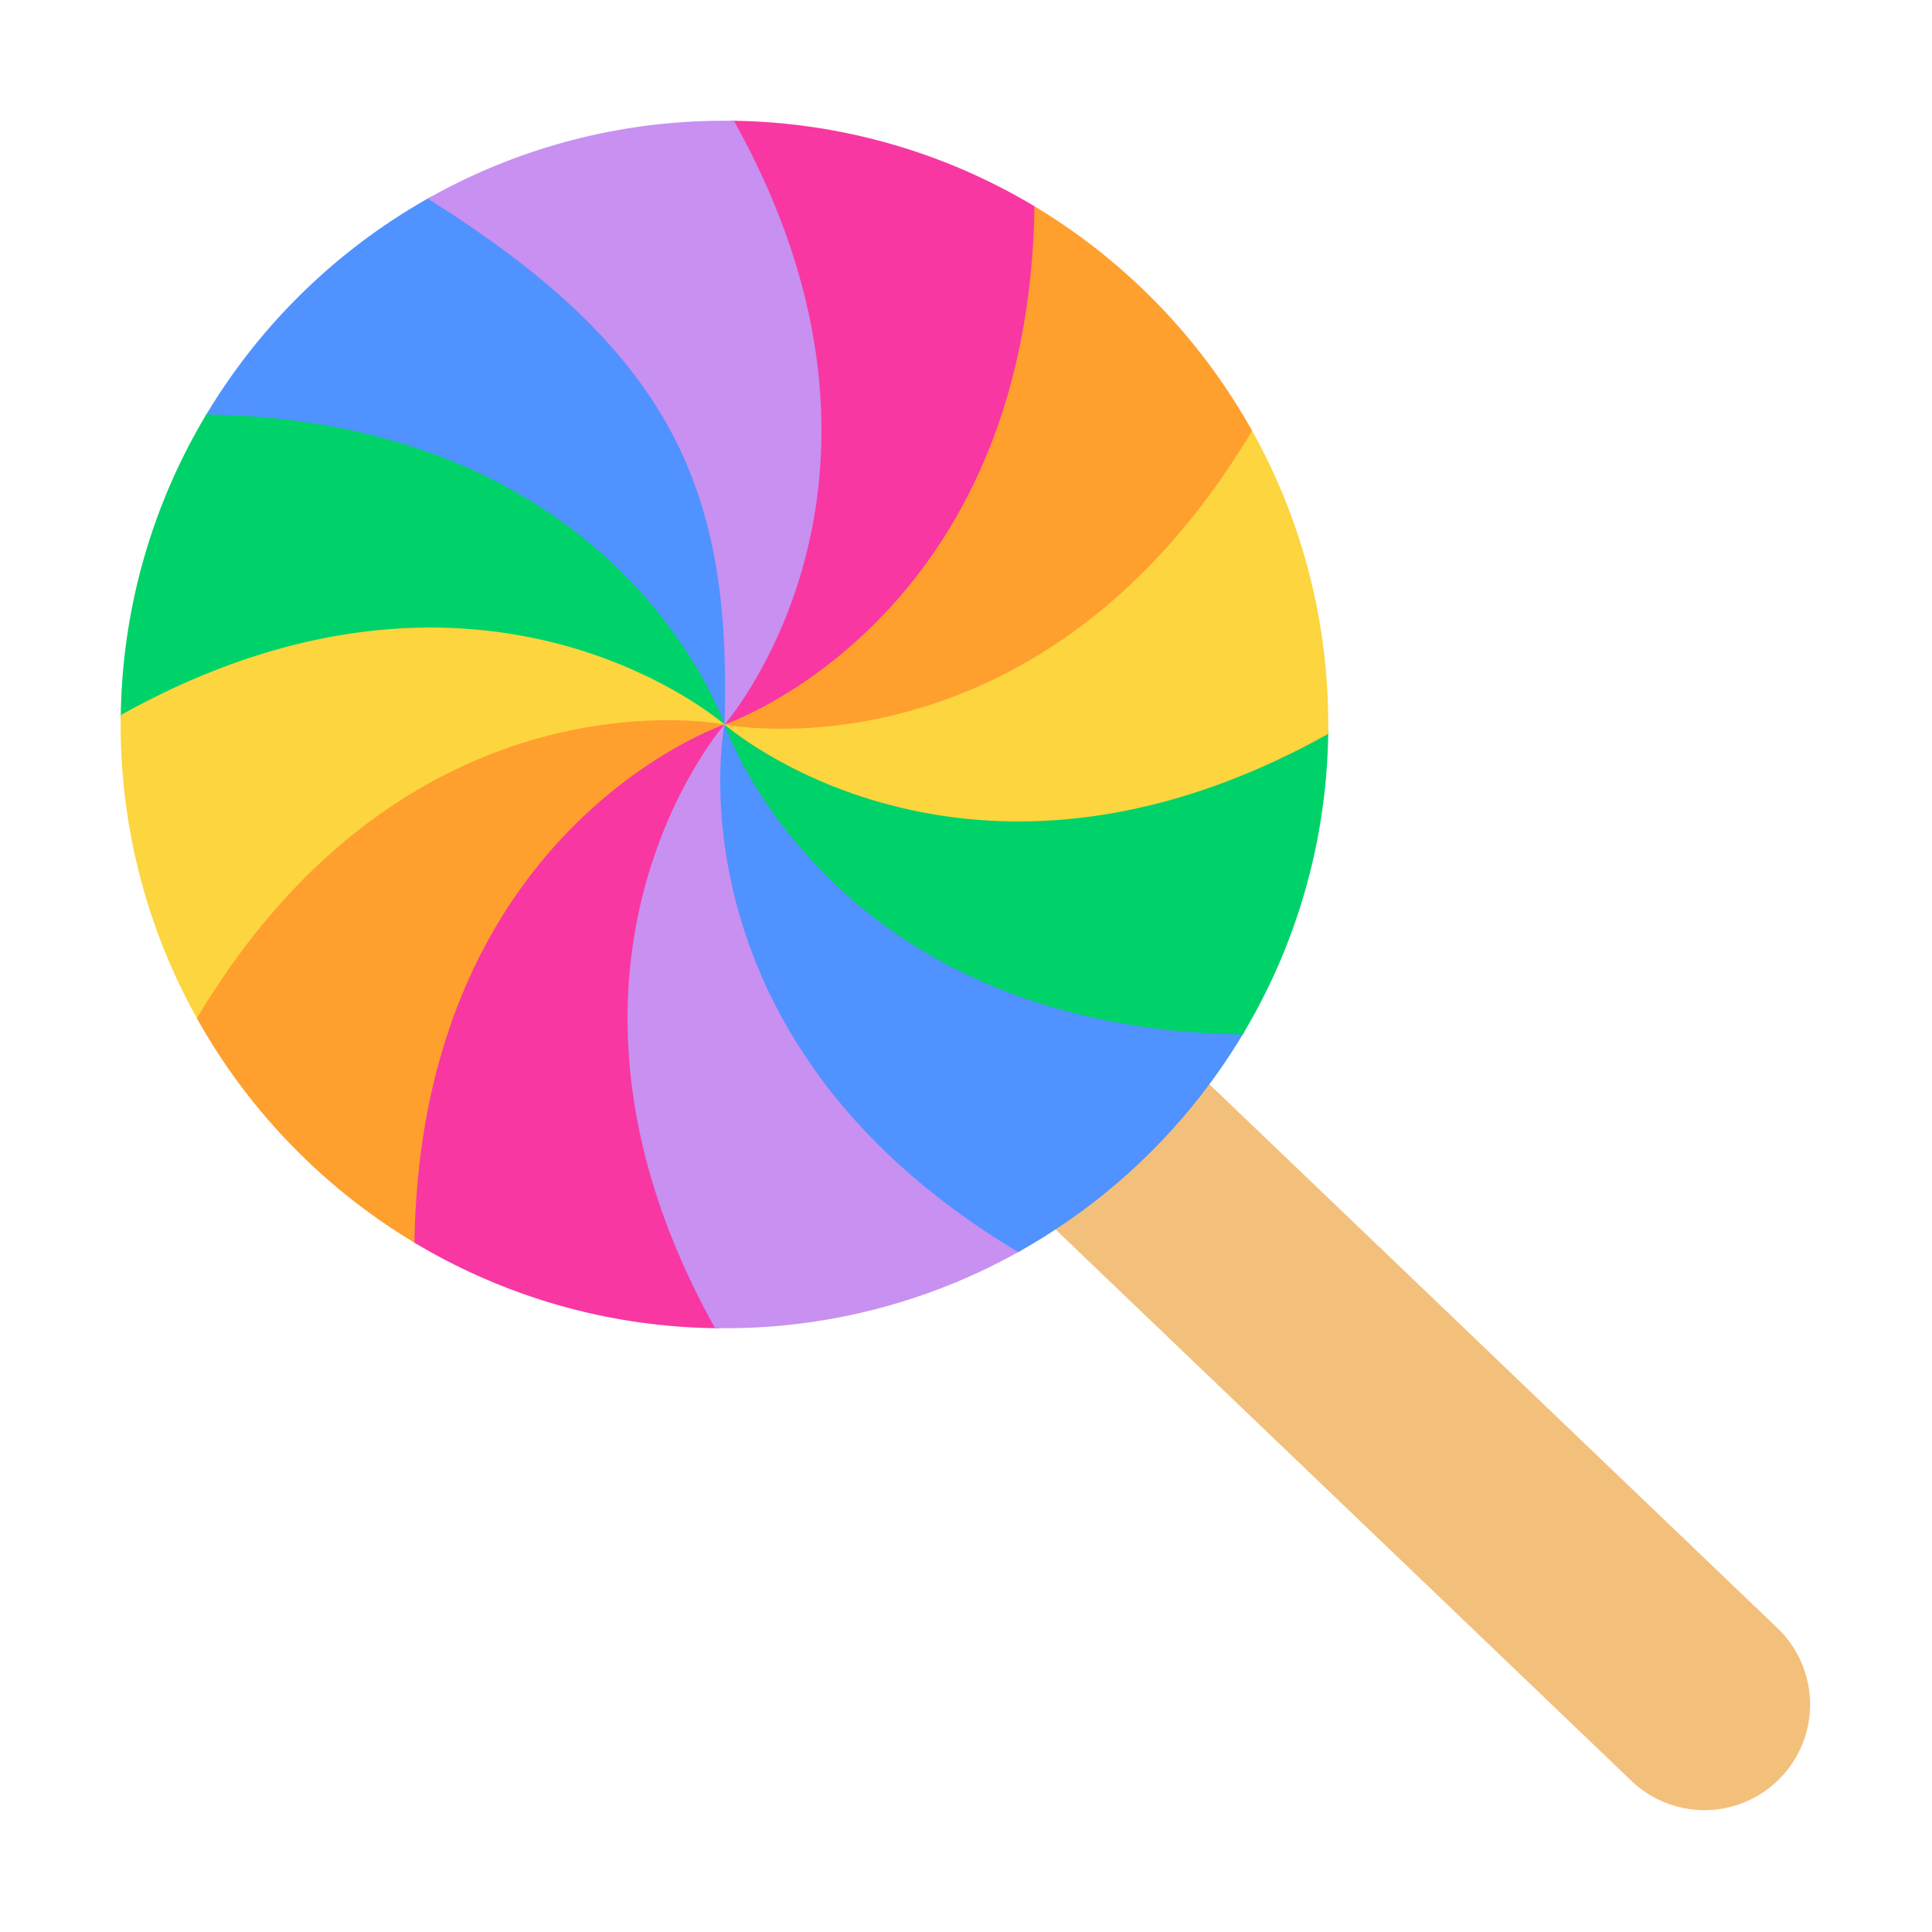 <svg xmlns="http://www.w3.org/2000/svg" fill="none" viewBox="0 0 32 32"><path fill="#F3C07B" d="M15.236 15.79a1.75 1.75 0 0 1 2.474-.054l11.75 11.25a1.75 1.75 0 0 1-2.42 2.528l-11.75-11.25a1.75 1.75 0 0 1-.054-2.474"/><path fill="#5092FF" d="M3.386 6.918a10.05 10.05 0 0 1 3.75-3.658C13.351 6.72 12 12 12 12 9.96 8.791 8.015 7.264 3.386 6.918"/><path fill="#00D26A" d="M2 11.907a9.95 9.95 0 0 1 1.417-5.042C10.297 6.967 12 12 12 12c-3.333-1.748-5.71-2.094-10-.093"/><path fill="#FCD53F" d="M3.293 16.921A9.96 9.96 0 0 1 2 11.844C8.01 8.494 12 12 12 12c-3.783.095-6.017 1.146-8.707 4.921"/><path fill="#FF9F2E" d="M6.921 20.616a10.05 10.05 0 0 1-3.66-3.75C6.79 10.959 12 12 12 12c-3.22 1.904-4.58 4.027-5.079 8.616"/><path fill="#F837A2" d="M6.865 20.583C6.967 13.703 12 12 12 12c-1.827 3.297-2.028 5.775-.093 10a9.95 9.95 0 0 1-5.042-1.417"/><path fill="#C790F1" d="M11.844 21.999C8.494 15.99 12 12 12 12c.173 3.837 1.18 6.105 4.92 8.708a9.95 9.95 0 0 1-5.076 1.29"/><path fill="#5092FF" d="M16.866 20.738C10.96 17.211 12 12 12 12c2.095 3.32 3.973 4.747 8.614 5.082a10.05 10.05 0 0 1-3.748 3.656"/><path fill="#00D26A" d="M20.583 17.135C13.703 17.033 12 12 12 12c3.342 1.803 5.852 2.093 10 .094a9.95 9.95 0 0 1-1.417 5.04"/><path fill="#FCD53F" d="M21.999 12.156 22 12c0-1.789-.47-3.467-1.292-4.92-2.67 3.884-4.916 4.801-8.708 4.92 0 0 3.991 3.507 9.999.156"/><path fill="#FF9F2E" d="M17.082 3.386a10.05 10.05 0 0 1 3.656 3.748C17.211 13.04 12 12 12 12c3.107-1.928 4.712-3.772 5.082-8.614"/><path fill="#F837A2" d="M17.135 3.417A9.95 9.95 0 0 0 12.096 2c2.141 4.27 1.64 6.836-.096 10 0 0 5.033-1.703 5.134-8.583"/><path fill="#C790F1" d="M12.156 2.001 12 2a9.95 9.95 0 0 0-4.916 1.29C11.228 5.88 12.116 8.218 12 12c0 0 3.507-3.991.156-9.999"/></svg>